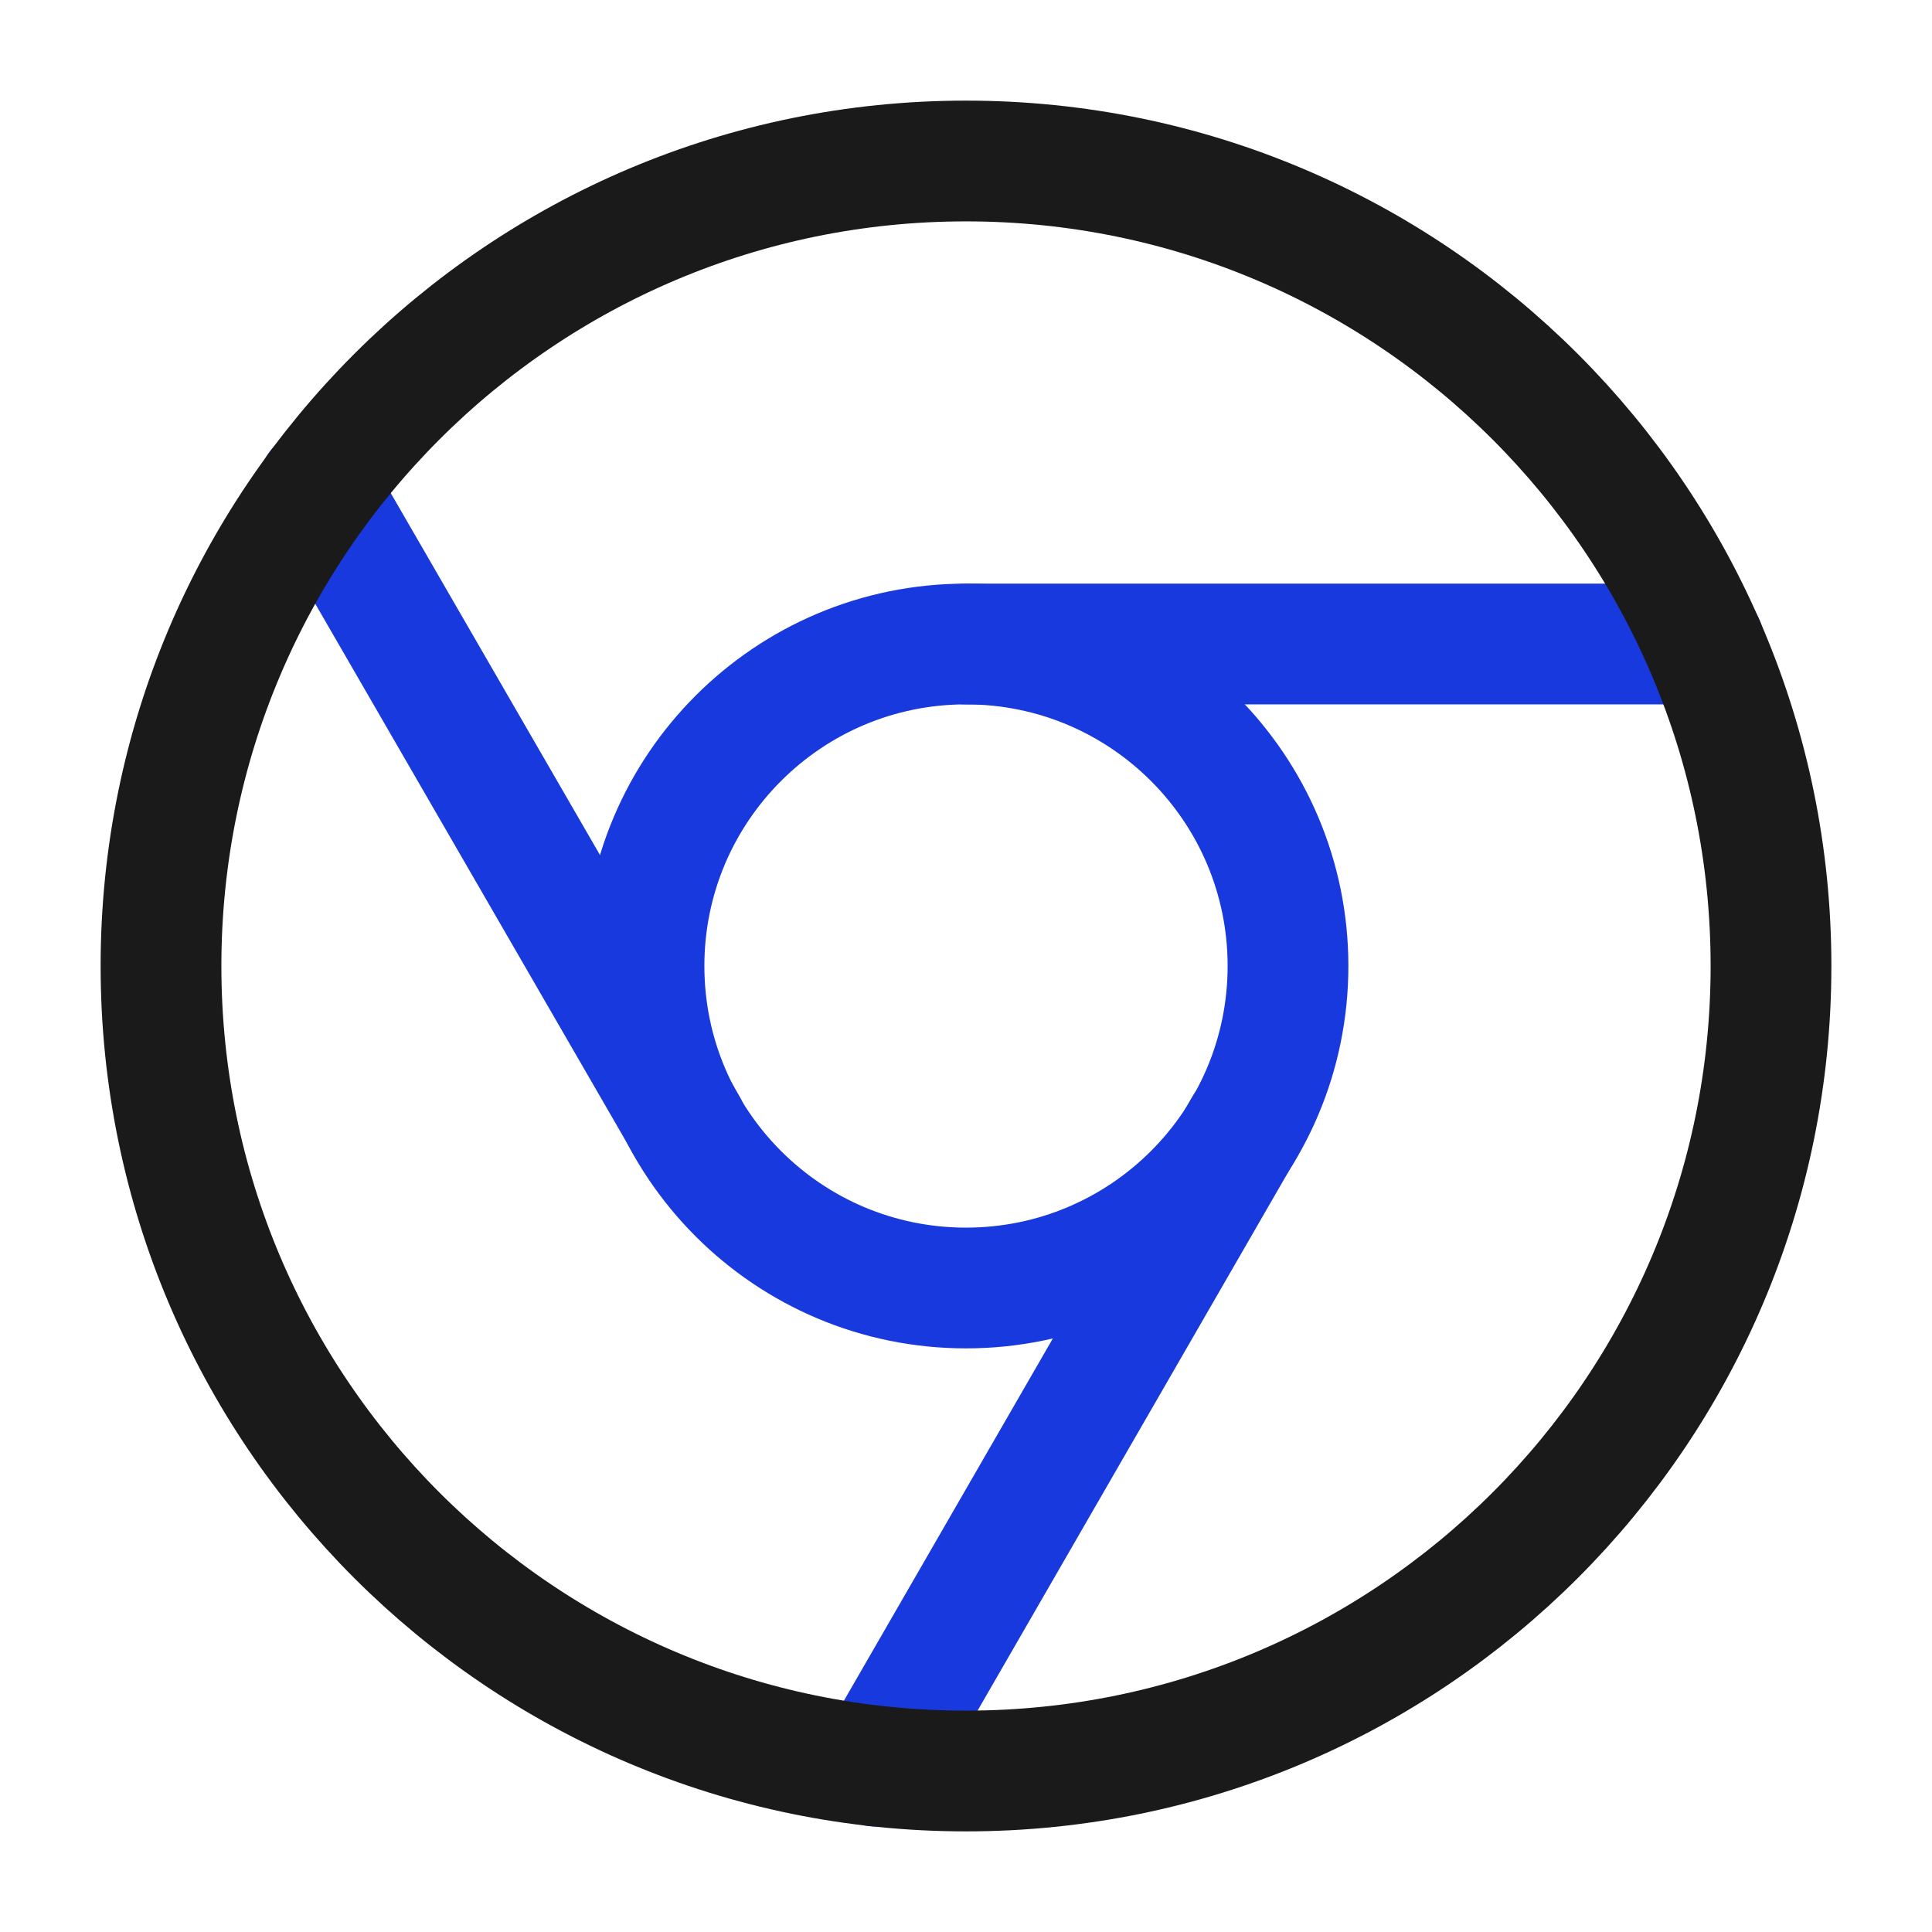 <svg width="24" height="24" viewBox="0 0 24 24" fill="none" xmlns="http://www.w3.org/2000/svg">
<path d="M12 16C14.209 16 16 14.209 16 12C16 9.791 14.209 8 12 8C9.791 8 8 9.791 8 12C8 14.209 9.791 16 12 16Z" stroke="#1839DD" stroke-width="1.5" stroke-linecap="round" stroke-linejoin="round"/>
<path d="M21.17 8H12" stroke="#1839DD" stroke-width="1.5" stroke-linecap="round" stroke-linejoin="round"/>
<path d="M3.95 6.06L8.54 14" stroke="#1839DD" stroke-width="1.5" stroke-linecap="round" stroke-linejoin="round"/>
<path d="M10.88 21.94L15.46 14" stroke="#1839DD" stroke-width="1.5" stroke-linecap="round" stroke-linejoin="round"/>
<path d="M12 22C17.523 22 22 17.523 22 12C22 6.477 17.523 2 12 2C6.477 2 2 6.477 2 12C2 17.523 6.477 22 12 22Z" stroke="#1A1A1A" stroke-width="1.5" stroke-linecap="round" stroke-linejoin="round"/>
</svg>
